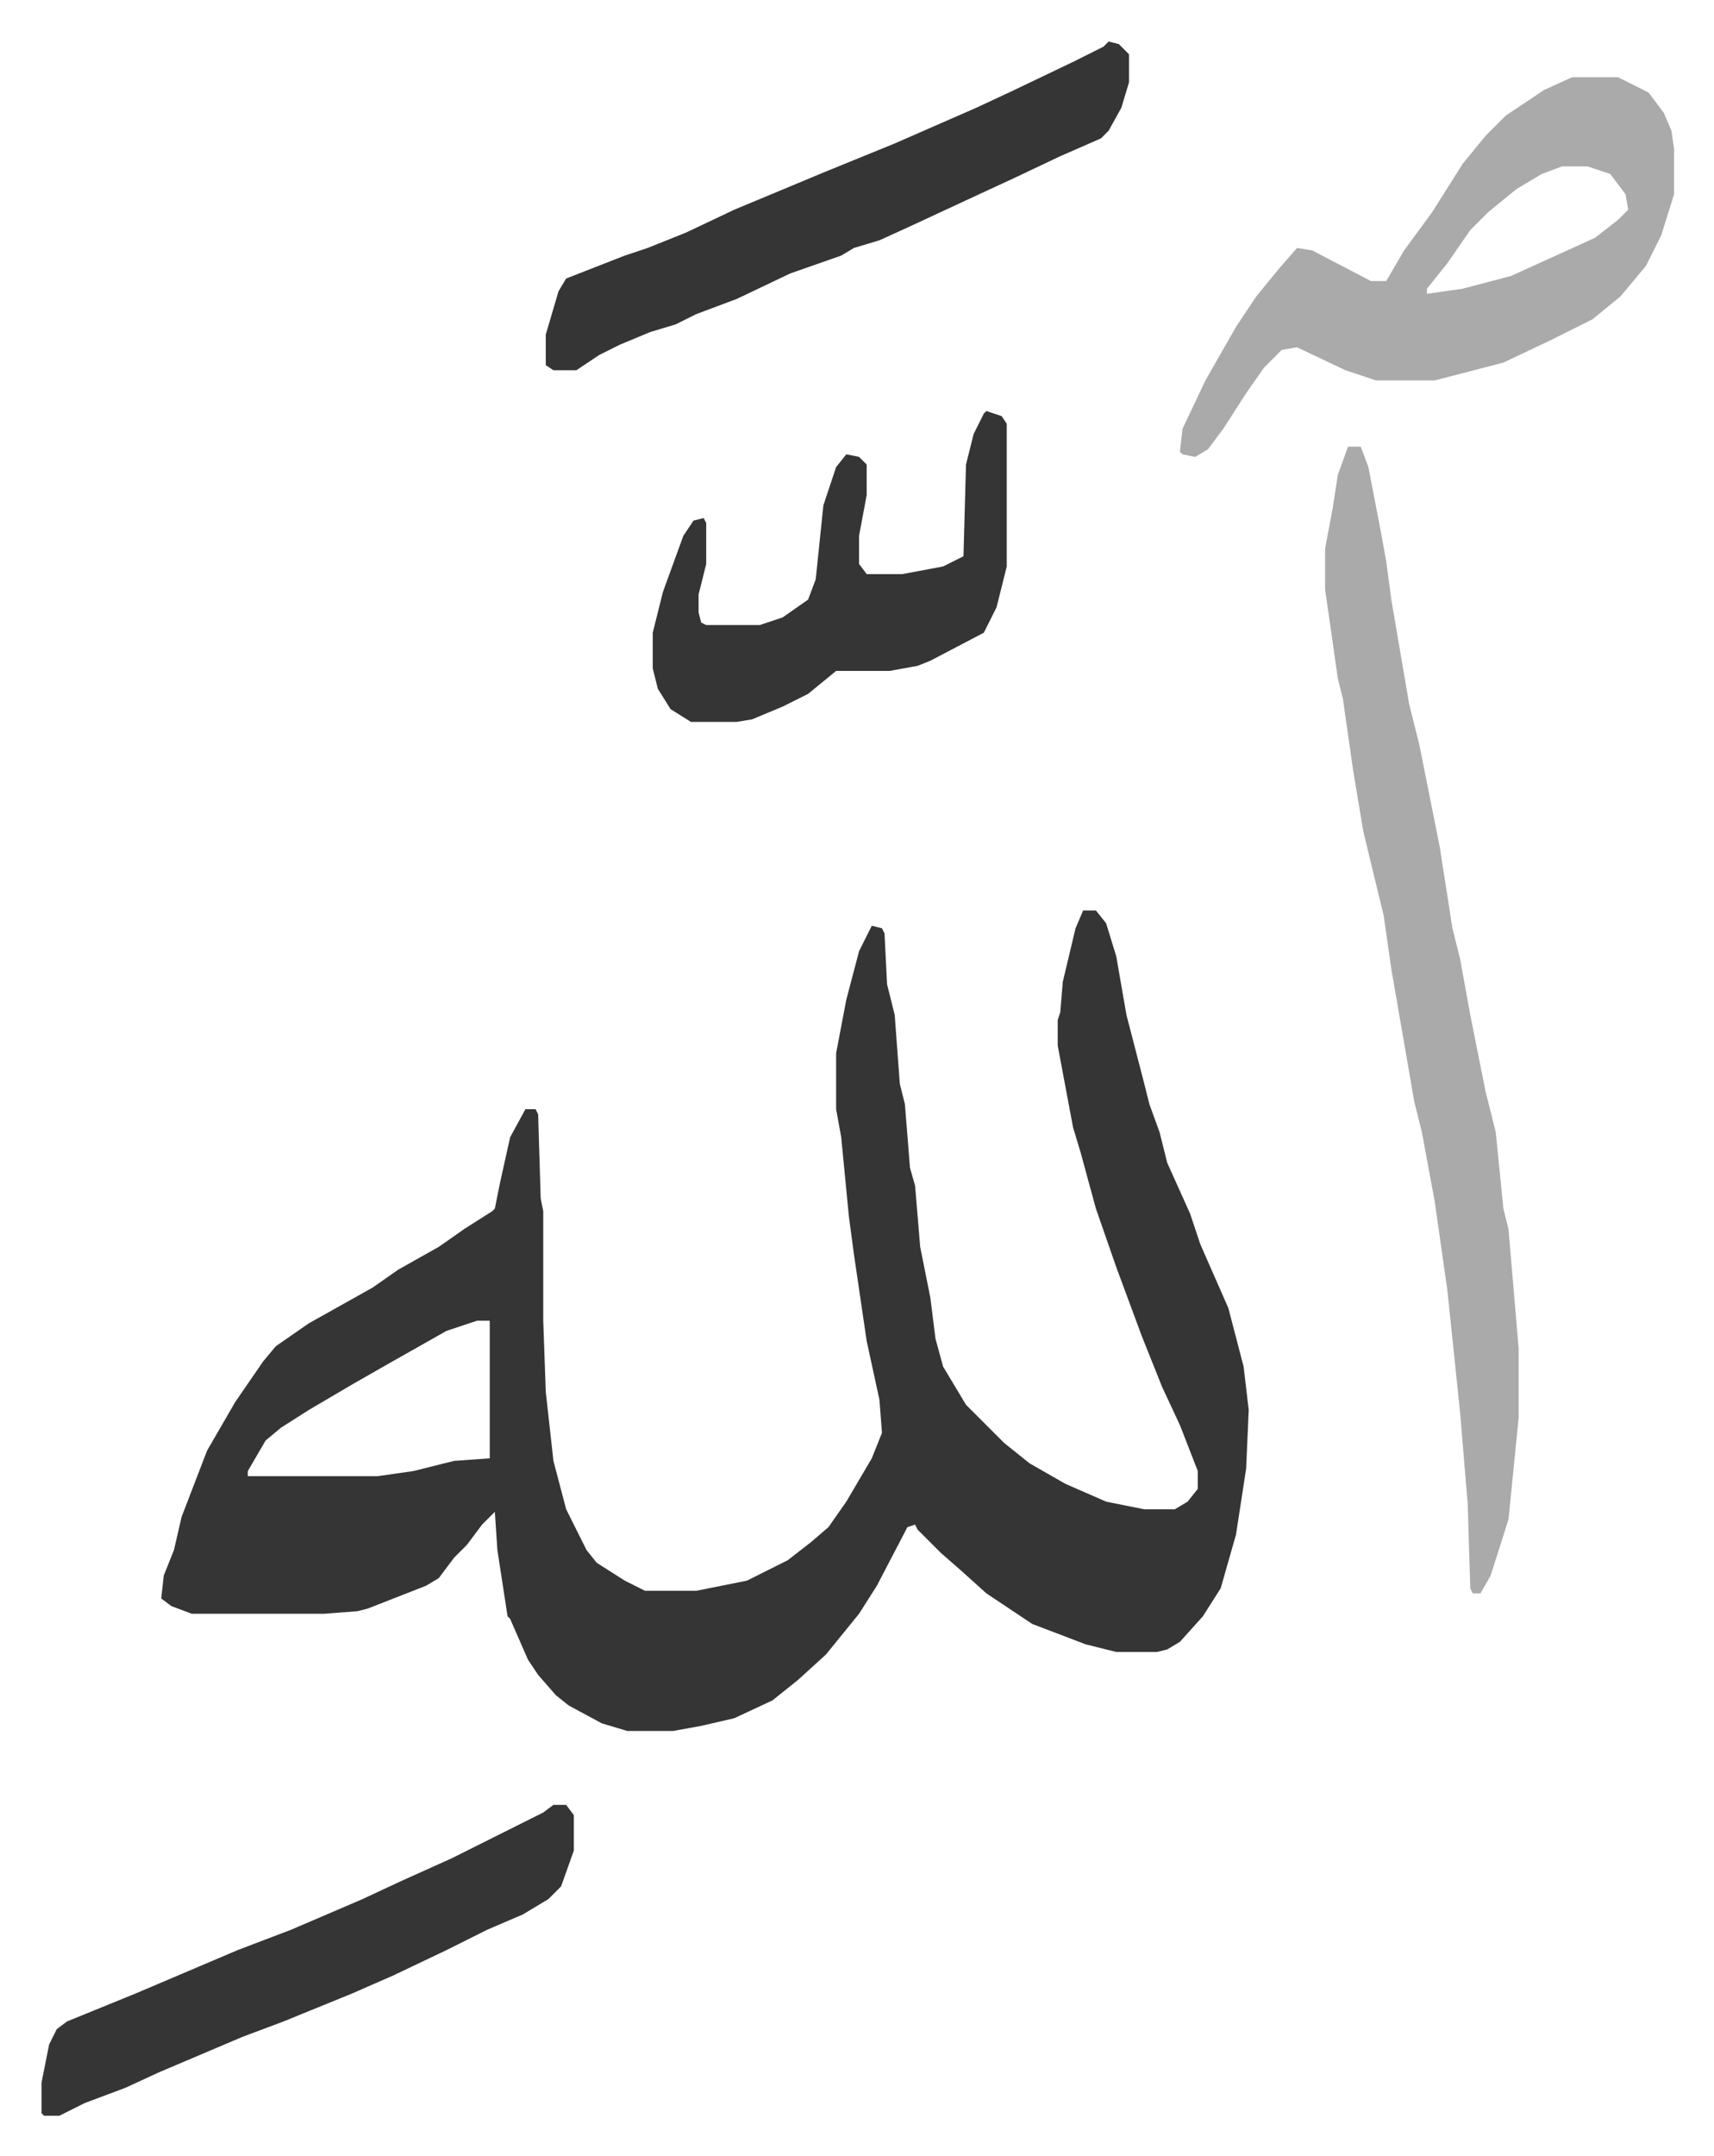 <svg xmlns="http://www.w3.org/2000/svg" viewBox="-16.3 309.7 673 846">
    <path fill="#353535" id="rule_normal" d="M409 667h5l4 5 4 13 4 23 7 27 2 8 4 11 3 12 9 20 4 12 11 25 6 23 2 17-1 23-4 26-6 21-7 11-9 10-5 3-4 1h-16l-12-3-21-8-18-12-10-9-8-7-9-9-1-2-3 1-12 23-7 11-13 16-11 10-10 8-15 7-13 3-11 2h-18l-10-3-13-7-5-4-7-8-4-6-7-16-1-1-4-26-1-15-5 5-6 8-5 5-6 8-5 3-23 9-4 1-13 1H59l-8-3-4-3 1-9 4-10 3-13 10-26 11-19 11-16 5-6 13-9 25-14 10-7 16-9 10-7 11-7 1-1 2-10 4-18 6-11h4l1 2 1 33 1 5v43l1 28 3 27 5 19 8 16 4 5 11 7 8 4h20l20-4 16-8 9-7 7-6 7-10 10-17 4-10-1-13-5-23-5-34-2-15-3-31-2-11v-22l4-21 5-19 5-10 4 1 1 2 1 20 3 12 2 27 2 8 2 25 2 7 2 24 4 20 2 16 3 11 9 15 10 10 5 5 10 8 14 8 16 7 15 3h12l5-3 4-5v-7l-7-18-7-15-8-20-10-27-8-23-6-22-3-10-6-32v-10l1-3 1-12 5-21zM171 828l-12 4-23 13-14 8-17 10-11 7-6 5-7 12v2h51l14-2 16-4 14-1v-54z"/>
    <path fill="#aaa" id="rule_hamzat_wasl" d="M513 485h5l3 8 5 26 2 11 2 15 7 41 4 16 4 20 4 20 5 32 3 12 4 22 6 30 4 16 3 30 2 8 4 47v27l-4 40-7 22-4 7h-3l-1-2-1-33-3-36-5-48-5-35-5-27-3-12-9-52-3-21-8-33-4-24-4-28-2-8-5-35v-16l3-16 2-13zm88-145h18l12 6 6 8 3 7 1 7v18l-5 16-6 12-10 12-11 9-16 8-19 9-27 7h-23l-12-4-19-9-6 1-7 7-7 10-9 14-6 8-5 3-5-1-1-1 1-9 9-19 12-21 8-12 9-11 7-8 6 1 23 12h6l7-12 11-15 12-19 9-11 8-8 15-10zm-4 35-8 3-10 6-11 9-7 7-9 13-8 10v2l14-2 19-5 33-15 9-7 4-4-1-6-6-8-9-3z"/>
    <path fill="#353535" id="rule_normal" d="m419 326 4 1 4 4v11l-3 10-5 9-3 3-16 7-19 9-13 6-28 13-11 5-10 3-5 3-20 7-21 10-16 6-8 4-10 3-12 5-8 4-9 6h-9l-3-2v-12l5-17 3-5 23-9 9-3 15-6 19-9 36-15 27-11 32-14 15-7 23-11 12-6zm-218 692h5l3 4v14l-5 14-5 5-10 6-14 6-16 8-21 10-16 7-27 11-16 6-33 14-13 6-16 6-10 5H1l-1-1v-12l3-15 3-6 4-3 27-11 40-17 21-8 28-12 15-7 20-9 36-18zm170-547 6 2 2 3v56l-4 16-5 10-21 11-5 2-11 2h-21l-11 9-10 5-12 5-6 1h-18l-8-5-5-8-2-8v-14l4-16 8-22 4-6 4-1 1 2v16l-3 12v7l1 4 2 1h21l9-3 10-7 3-8 3-29 5-15 4-5 5 1 3 3v12l-3 16v11l3 4h14l16-3 8-4 1-36 3-12 4-8z"/>
</svg>
